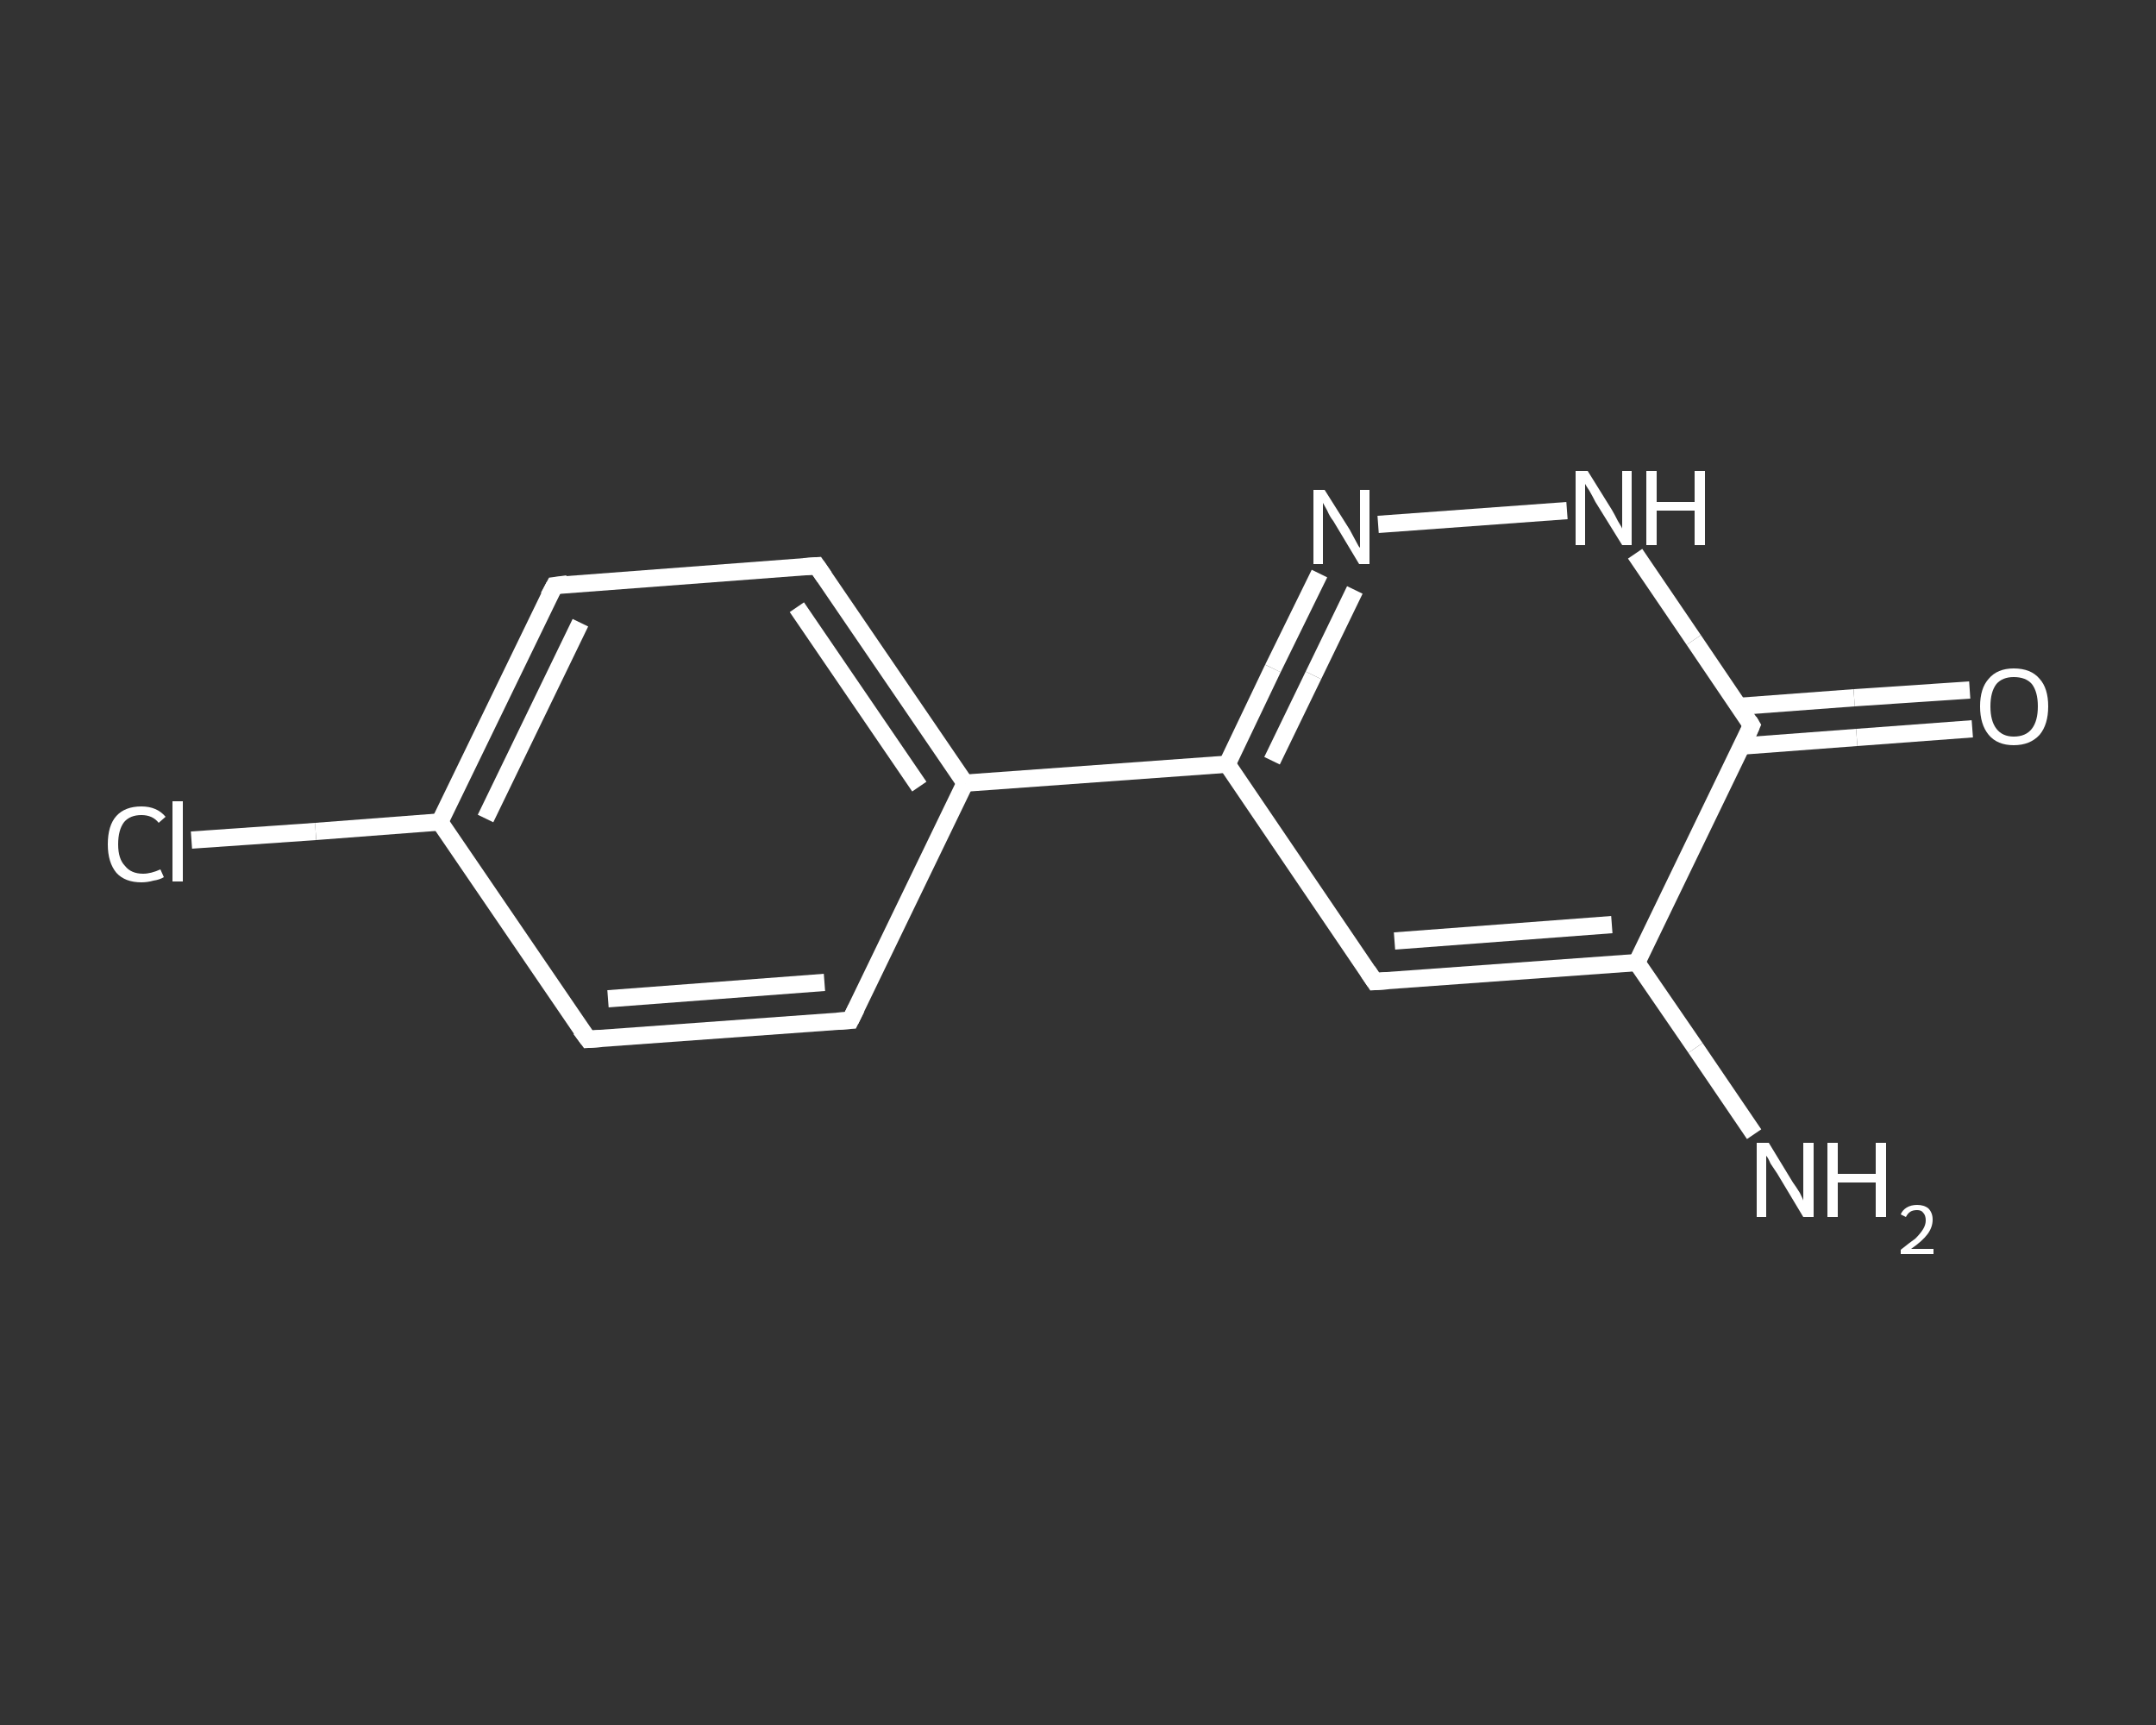 <?xml version='1.0' encoding='iso-8859-1'?>
<svg version='1.1' baseProfile='full'
              xmlns='http://www.w3.org/2000/svg'
                      xmlns:rdkit='http://www.rdkit.org/xml'
                      xmlns:xlink='http://www.w3.org/1999/xlink'
                  xml:space='preserve'
width='250px' height='200px' viewBox='0 0 250 200'>
<rect x="0" y="0" width="250" height="200" fill="#333333" stroke="none"/>
<!-- END OF HEADER -->
<rect style='opacity:1.0;fill:transparent;stroke:none' width='250.0' height='200.0' x='0.0' y='0.0'> </rect>
<path class='bond-0 atom-0 atom-1' d='M 203.4,131.5 L 196.6,121.5' style='fill:none;fill-rule:evenodd;stroke:#FFFFFF;stroke-width:2.0px;stroke-linecap:butt;stroke-linejoin:miter;stroke-opacity:1' />
<path class='bond-0 atom-0 atom-1' d='M 196.6,121.5 L 189.8,111.6' style='fill:none;fill-rule:evenodd;stroke:#FFFFFF;stroke-width:2.0px;stroke-linecap:butt;stroke-linejoin:miter;stroke-opacity:1' />
<path class='bond-1 atom-1 atom-2' d='M 189.8,111.6 L 159.4,113.8' style='fill:none;fill-rule:evenodd;stroke:#FFFFFF;stroke-width:2.0px;stroke-linecap:butt;stroke-linejoin:miter;stroke-opacity:1' />
<path class='bond-1 atom-1 atom-2' d='M 186.9,107.2 L 161.7,109.1' style='fill:none;fill-rule:evenodd;stroke:#FFFFFF;stroke-width:2.0px;stroke-linecap:butt;stroke-linejoin:miter;stroke-opacity:1' />
<path class='bond-2 atom-2 atom-3' d='M 159.4,113.8 L 142.3,88.6' style='fill:none;fill-rule:evenodd;stroke:#FFFFFF;stroke-width:2.0px;stroke-linecap:butt;stroke-linejoin:miter;stroke-opacity:1' />
<path class='bond-3 atom-3 atom-4' d='M 142.3,88.6 L 111.9,90.8' style='fill:none;fill-rule:evenodd;stroke:#FFFFFF;stroke-width:2.0px;stroke-linecap:butt;stroke-linejoin:miter;stroke-opacity:1' />
<path class='bond-4 atom-4 atom-5' d='M 111.9,90.8 L 94.7,65.6' style='fill:none;fill-rule:evenodd;stroke:#FFFFFF;stroke-width:2.0px;stroke-linecap:butt;stroke-linejoin:miter;stroke-opacity:1' />
<path class='bond-4 atom-4 atom-5' d='M 106.6,91.2 L 92.4,70.4' style='fill:none;fill-rule:evenodd;stroke:#FFFFFF;stroke-width:2.0px;stroke-linecap:butt;stroke-linejoin:miter;stroke-opacity:1' />
<path class='bond-5 atom-5 atom-6' d='M 94.7,65.6 L 64.3,67.9' style='fill:none;fill-rule:evenodd;stroke:#FFFFFF;stroke-width:2.0px;stroke-linecap:butt;stroke-linejoin:miter;stroke-opacity:1' />
<path class='bond-6 atom-6 atom-7' d='M 64.3,67.9 L 51.0,95.3' style='fill:none;fill-rule:evenodd;stroke:#FFFFFF;stroke-width:2.0px;stroke-linecap:butt;stroke-linejoin:miter;stroke-opacity:1' />
<path class='bond-6 atom-6 atom-7' d='M 67.3,72.2 L 56.3,94.9' style='fill:none;fill-rule:evenodd;stroke:#FFFFFF;stroke-width:2.0px;stroke-linecap:butt;stroke-linejoin:miter;stroke-opacity:1' />
<path class='bond-7 atom-7 atom-8' d='M 51.0,95.3 L 36.6,96.4' style='fill:none;fill-rule:evenodd;stroke:#FFFFFF;stroke-width:2.0px;stroke-linecap:butt;stroke-linejoin:miter;stroke-opacity:1' />
<path class='bond-7 atom-7 atom-8' d='M 36.6,96.4 L 22.2,97.4' style='fill:none;fill-rule:evenodd;stroke:#FFFFFF;stroke-width:2.0px;stroke-linecap:butt;stroke-linejoin:miter;stroke-opacity:1' />
<path class='bond-8 atom-7 atom-9' d='M 51.0,95.3 L 68.2,120.5' style='fill:none;fill-rule:evenodd;stroke:#FFFFFF;stroke-width:2.0px;stroke-linecap:butt;stroke-linejoin:miter;stroke-opacity:1' />
<path class='bond-9 atom-9 atom-10' d='M 68.2,120.5 L 98.6,118.3' style='fill:none;fill-rule:evenodd;stroke:#FFFFFF;stroke-width:2.0px;stroke-linecap:butt;stroke-linejoin:miter;stroke-opacity:1' />
<path class='bond-9 atom-9 atom-10' d='M 70.5,115.8 L 95.6,113.9' style='fill:none;fill-rule:evenodd;stroke:#FFFFFF;stroke-width:2.0px;stroke-linecap:butt;stroke-linejoin:miter;stroke-opacity:1' />
<path class='bond-10 atom-3 atom-11' d='M 142.3,88.6 L 147.6,77.5' style='fill:none;fill-rule:evenodd;stroke:#FFFFFF;stroke-width:2.0px;stroke-linecap:butt;stroke-linejoin:miter;stroke-opacity:1' />
<path class='bond-10 atom-3 atom-11' d='M 147.6,77.5 L 153.0,66.5' style='fill:none;fill-rule:evenodd;stroke:#FFFFFF;stroke-width:2.0px;stroke-linecap:butt;stroke-linejoin:miter;stroke-opacity:1' />
<path class='bond-10 atom-3 atom-11' d='M 147.5,88.2 L 152.3,78.3' style='fill:none;fill-rule:evenodd;stroke:#FFFFFF;stroke-width:2.0px;stroke-linecap:butt;stroke-linejoin:miter;stroke-opacity:1' />
<path class='bond-10 atom-3 atom-11' d='M 152.3,78.3 L 157.1,68.4' style='fill:none;fill-rule:evenodd;stroke:#FFFFFF;stroke-width:2.0px;stroke-linecap:butt;stroke-linejoin:miter;stroke-opacity:1' />
<path class='bond-11 atom-11 atom-12' d='M 159.8,60.8 L 181.7,59.2' style='fill:none;fill-rule:evenodd;stroke:#FFFFFF;stroke-width:2.0px;stroke-linecap:butt;stroke-linejoin:miter;stroke-opacity:1' />
<path class='bond-12 atom-12 atom-13' d='M 189.6,64.2 L 196.4,74.2' style='fill:none;fill-rule:evenodd;stroke:#FFFFFF;stroke-width:2.0px;stroke-linecap:butt;stroke-linejoin:miter;stroke-opacity:1' />
<path class='bond-12 atom-12 atom-13' d='M 196.4,74.2 L 203.1,84.1' style='fill:none;fill-rule:evenodd;stroke:#FFFFFF;stroke-width:2.0px;stroke-linecap:butt;stroke-linejoin:miter;stroke-opacity:1' />
<path class='bond-13 atom-13 atom-14' d='M 202.0,86.5 L 215.3,85.5' style='fill:none;fill-rule:evenodd;stroke:#FFFFFF;stroke-width:2.0px;stroke-linecap:butt;stroke-linejoin:miter;stroke-opacity:1' />
<path class='bond-13 atom-13 atom-14' d='M 215.3,85.5 L 228.7,84.5' style='fill:none;fill-rule:evenodd;stroke:#FFFFFF;stroke-width:2.0px;stroke-linecap:butt;stroke-linejoin:miter;stroke-opacity:1' />
<path class='bond-13 atom-13 atom-14' d='M 201.6,81.9 L 215.0,80.9' style='fill:none;fill-rule:evenodd;stroke:#FFFFFF;stroke-width:2.0px;stroke-linecap:butt;stroke-linejoin:miter;stroke-opacity:1' />
<path class='bond-13 atom-13 atom-14' d='M 215.0,80.9 L 228.4,80.0' style='fill:none;fill-rule:evenodd;stroke:#FFFFFF;stroke-width:2.0px;stroke-linecap:butt;stroke-linejoin:miter;stroke-opacity:1' />
<path class='bond-14 atom-13 atom-1' d='M 203.1,84.1 L 189.8,111.6' style='fill:none;fill-rule:evenodd;stroke:#FFFFFF;stroke-width:2.0px;stroke-linecap:butt;stroke-linejoin:miter;stroke-opacity:1' />
<path class='bond-15 atom-10 atom-4' d='M 98.6,118.3 L 111.9,90.8' style='fill:none;fill-rule:evenodd;stroke:#FFFFFF;stroke-width:2.0px;stroke-linecap:butt;stroke-linejoin:miter;stroke-opacity:1' />
<path d='M 160.9,113.7 L 159.4,113.8 L 158.6,112.6' style='fill:none;stroke:#FFFFFF;stroke-width:2.0px;stroke-linecap:butt;stroke-linejoin:miter;stroke-opacity:1;' />
<path d='M 95.6,66.9 L 94.7,65.6 L 93.2,65.7' style='fill:none;stroke:#FFFFFF;stroke-width:2.0px;stroke-linecap:butt;stroke-linejoin:miter;stroke-opacity:1;' />
<path d='M 65.8,67.7 L 64.3,67.9 L 63.6,69.2' style='fill:none;stroke:#FFFFFF;stroke-width:2.0px;stroke-linecap:butt;stroke-linejoin:miter;stroke-opacity:1;' />
<path d='M 67.3,119.3 L 68.2,120.5 L 69.7,120.4' style='fill:none;stroke:#FFFFFF;stroke-width:2.0px;stroke-linecap:butt;stroke-linejoin:miter;stroke-opacity:1;' />
<path d='M 97.1,118.4 L 98.6,118.3 L 99.3,116.9' style='fill:none;stroke:#FFFFFF;stroke-width:2.0px;stroke-linecap:butt;stroke-linejoin:miter;stroke-opacity:1;' />
<path d='M 202.8,83.6 L 203.1,84.1 L 202.5,85.5' style='fill:none;stroke:#FFFFFF;stroke-width:2.0px;stroke-linecap:butt;stroke-linejoin:miter;stroke-opacity:1;' />
<path class='atom-0' d='M 205.1 132.5
L 207.9 137.1
Q 208.2 137.5, 208.7 138.3
Q 209.1 139.1, 209.1 139.2
L 209.1 132.5
L 210.3 132.5
L 210.3 141.1
L 209.1 141.1
L 206.1 136.1
Q 205.7 135.5, 205.3 134.9
Q 205.0 134.2, 204.8 134.0
L 204.8 141.1
L 203.7 141.1
L 203.7 132.5
L 205.1 132.5
' fill='#FFFFFF'/>
<path class='atom-0' d='M 211.9 132.5
L 213.1 132.5
L 213.1 136.1
L 217.5 136.1
L 217.5 132.5
L 218.7 132.5
L 218.7 141.1
L 217.5 141.1
L 217.5 137.1
L 213.1 137.1
L 213.1 141.1
L 211.9 141.1
L 211.9 132.5
' fill='#FFFFFF'/>
<path class='atom-0' d='M 220.4 140.8
Q 220.6 140.3, 221.1 140.0
Q 221.6 139.7, 222.3 139.7
Q 223.1 139.7, 223.6 140.1
Q 224.1 140.6, 224.1 141.4
Q 224.1 142.3, 223.5 143.1
Q 222.9 143.9, 221.6 144.8
L 224.2 144.8
L 224.2 145.4
L 220.4 145.4
L 220.4 144.9
Q 221.4 144.1, 222.1 143.6
Q 222.7 143.0, 223.0 142.5
Q 223.3 142.0, 223.3 141.5
Q 223.3 140.9, 223.0 140.6
Q 222.8 140.3, 222.3 140.3
Q 221.8 140.3, 221.5 140.5
Q 221.2 140.7, 221.0 141.1
L 220.4 140.8
' fill='#FFFFFF'/>
<path class='atom-8' d='M 12.5 97.9
Q 12.5 95.7, 13.5 94.6
Q 14.5 93.5, 16.4 93.5
Q 18.2 93.5, 19.2 94.7
L 18.4 95.4
Q 17.7 94.5, 16.4 94.5
Q 15.1 94.5, 14.4 95.3
Q 13.7 96.2, 13.7 97.9
Q 13.7 99.6, 14.5 100.4
Q 15.2 101.3, 16.6 101.3
Q 17.5 101.3, 18.6 100.8
L 19.0 101.7
Q 18.5 102.0, 17.8 102.1
Q 17.1 102.3, 16.4 102.3
Q 14.5 102.3, 13.5 101.2
Q 12.5 100.0, 12.5 97.9
' fill='#FFFFFF'/>
<path class='atom-8' d='M 20.0 92.9
L 21.2 92.9
L 21.2 102.2
L 20.0 102.2
L 20.0 92.9
' fill='#FFFFFF'/>
<path class='atom-11' d='M 153.6 56.8
L 156.5 61.4
Q 156.7 61.8, 157.2 62.7
Q 157.6 63.5, 157.7 63.5
L 157.7 56.8
L 158.8 56.8
L 158.8 65.4
L 157.6 65.4
L 154.6 60.4
Q 154.2 59.9, 153.9 59.2
Q 153.5 58.5, 153.4 58.3
L 153.4 65.4
L 152.3 65.4
L 152.3 56.8
L 153.6 56.8
' fill='#FFFFFF'/>
<path class='atom-12' d='M 184.1 54.6
L 186.9 59.1
Q 187.2 59.6, 187.6 60.4
Q 188.1 61.2, 188.1 61.3
L 188.1 54.6
L 189.2 54.6
L 189.2 63.2
L 188.1 63.2
L 185.0 58.2
Q 184.7 57.6, 184.3 56.9
Q 183.9 56.3, 183.8 56.1
L 183.8 63.2
L 182.7 63.2
L 182.7 54.6
L 184.1 54.6
' fill='#FFFFFF'/>
<path class='atom-12' d='M 190.9 54.6
L 192.1 54.6
L 192.1 58.2
L 196.5 58.2
L 196.5 54.6
L 197.7 54.6
L 197.7 63.2
L 196.5 63.2
L 196.5 59.2
L 192.1 59.2
L 192.1 63.2
L 190.9 63.2
L 190.9 54.6
' fill='#FFFFFF'/>
<path class='atom-14' d='M 229.6 81.9
Q 229.6 79.8, 230.6 78.7
Q 231.6 77.5, 233.5 77.5
Q 235.5 77.5, 236.5 78.7
Q 237.5 79.8, 237.5 81.9
Q 237.5 84.0, 236.5 85.2
Q 235.4 86.4, 233.5 86.4
Q 231.6 86.4, 230.6 85.2
Q 229.6 84.0, 229.6 81.9
M 233.5 85.4
Q 234.9 85.4, 235.6 84.5
Q 236.3 83.6, 236.3 81.9
Q 236.3 80.2, 235.6 79.3
Q 234.9 78.5, 233.5 78.5
Q 232.2 78.5, 231.5 79.3
Q 230.8 80.2, 230.8 81.9
Q 230.8 83.6, 231.5 84.5
Q 232.2 85.4, 233.5 85.4
' fill='#FFFFFF'/>
</svg>
